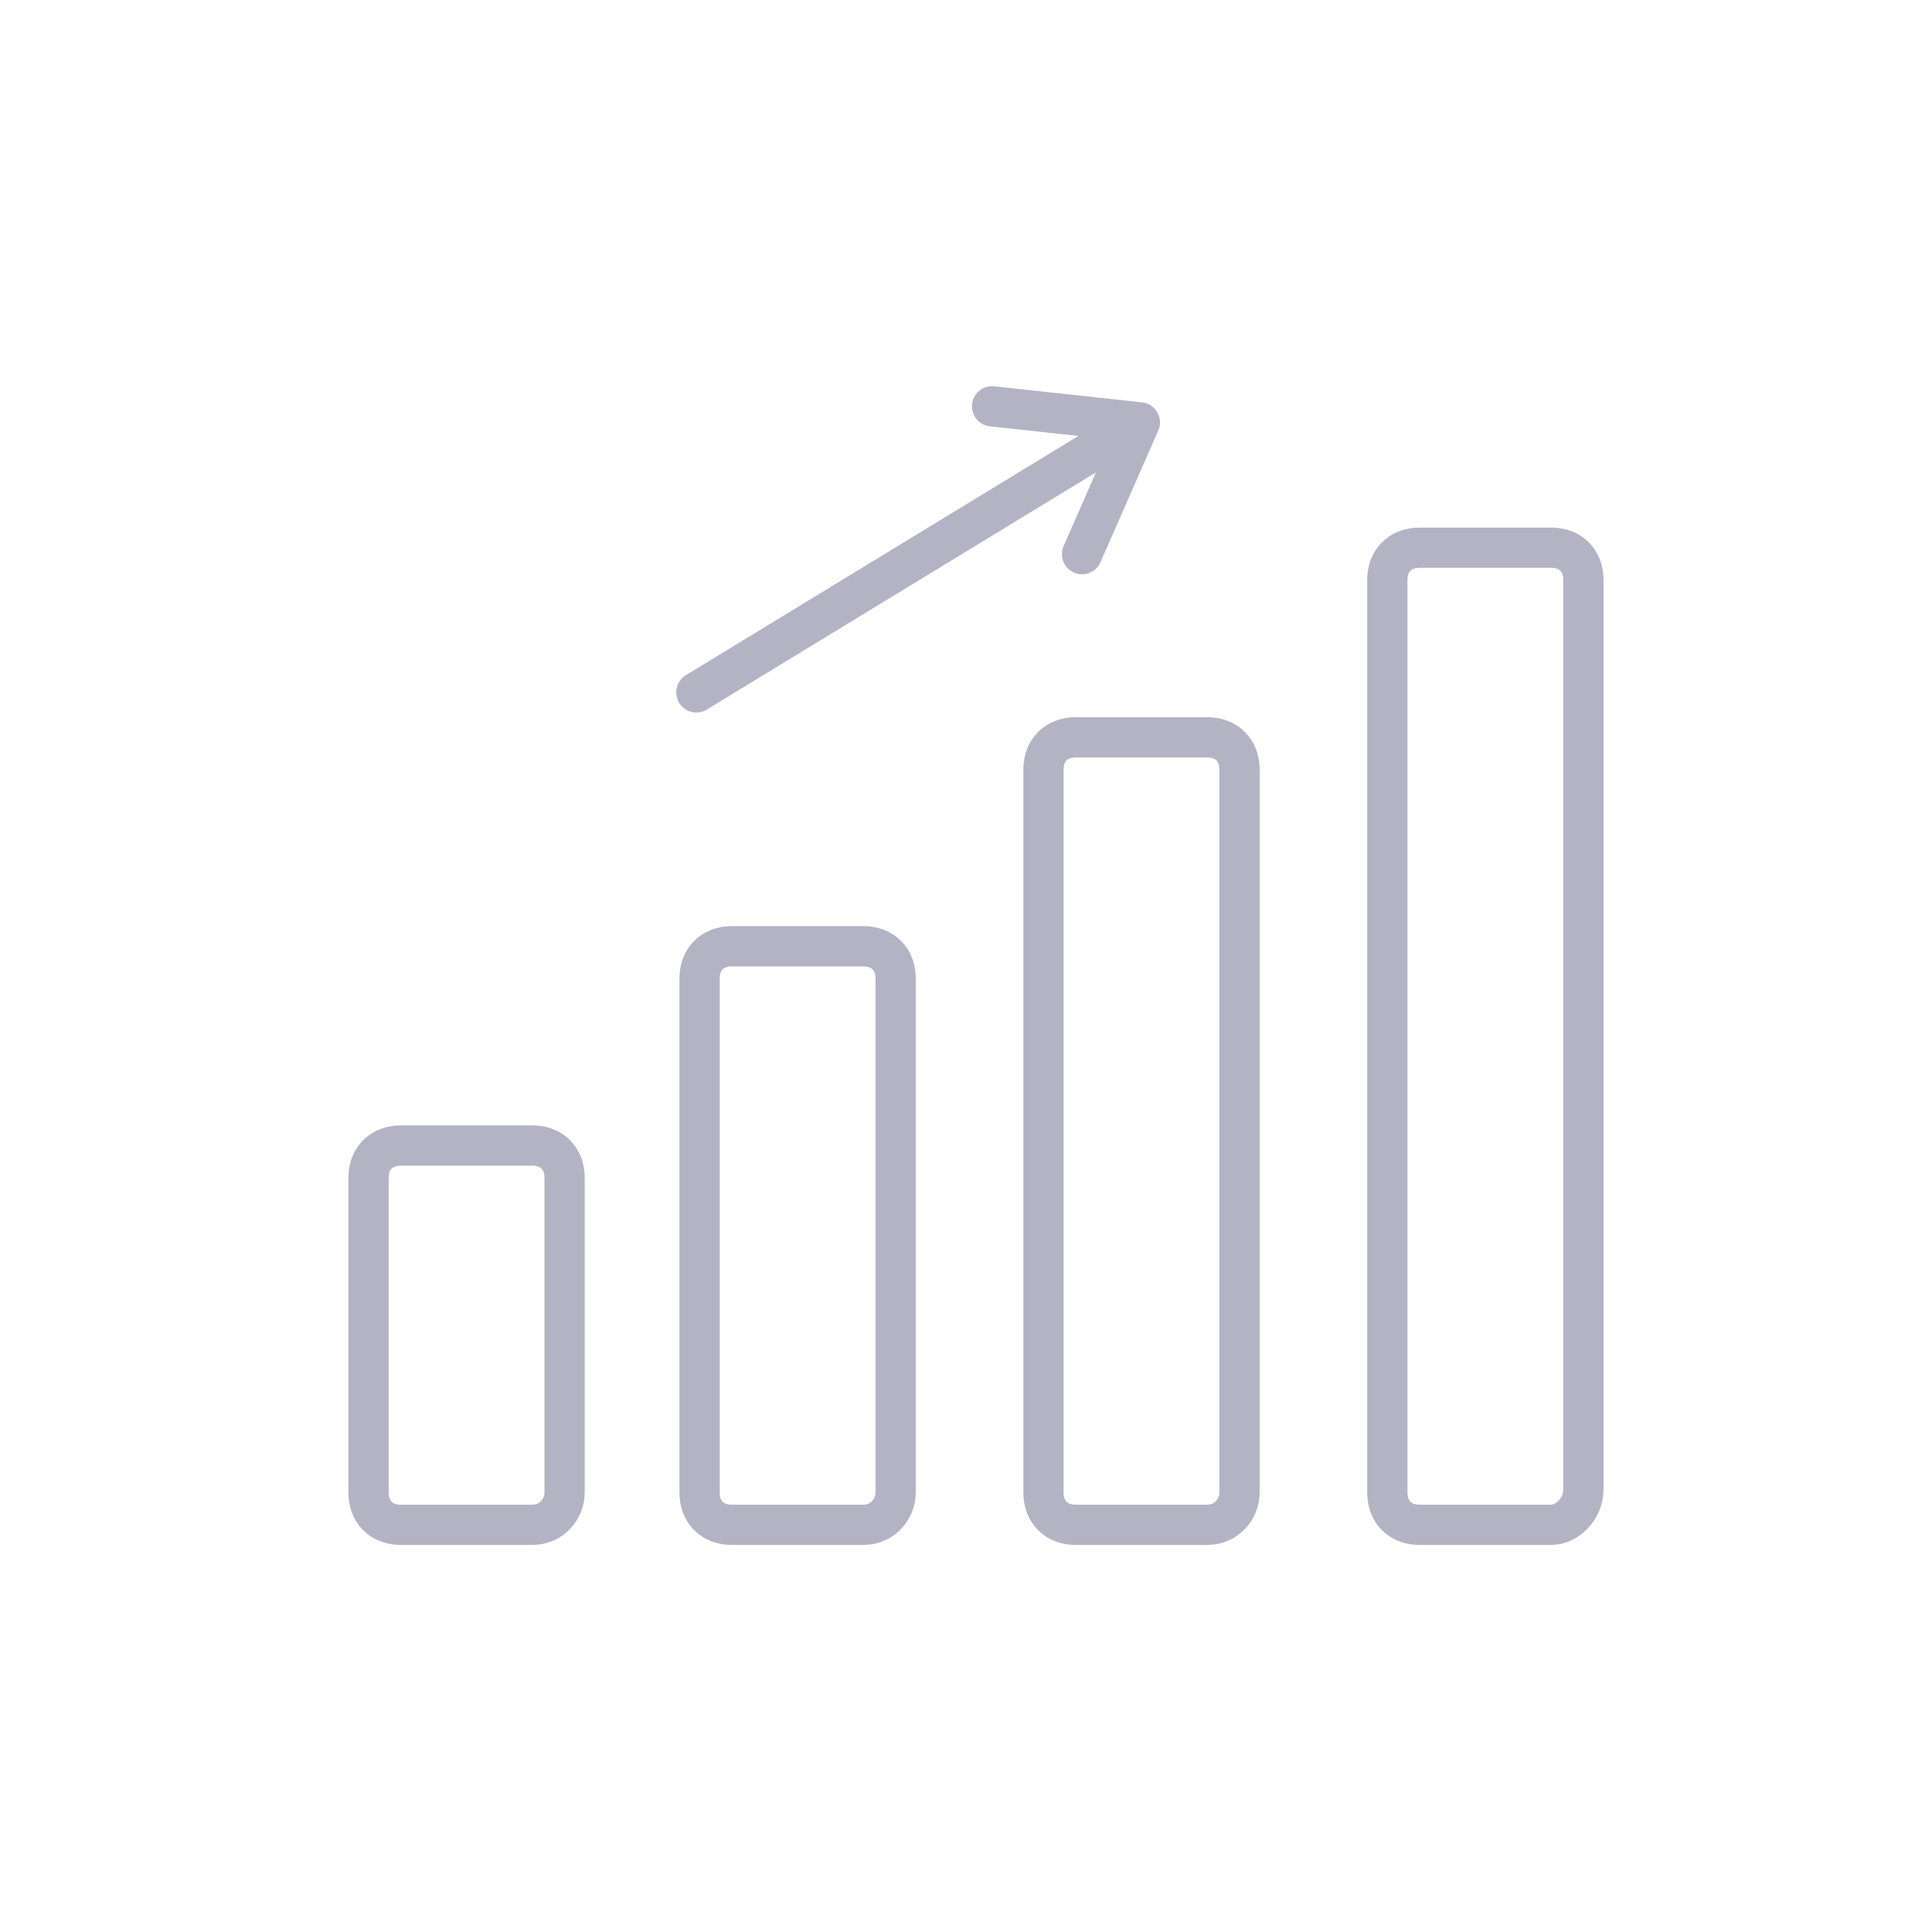<svg width="96" height="95" viewBox="0 0 96 95" fill="none" xmlns="http://www.w3.org/2000/svg">
<path d="M55.043 21.944L34.602 34.401" stroke="#B3B3C4" stroke-width="2" stroke-linecap="round" stroke-linejoin="round"/>
<path d="M49.294 20.188L56.64 20.986L53.766 27.534" stroke="#B3B3C4" stroke-width="2" stroke-linecap="round" stroke-linejoin="round"/>
<path fill-rule="evenodd" clip-rule="evenodd" d="M26.457 75.763H19.91C18.951 75.763 18.312 75.124 18.312 74.165V58.515C18.312 57.557 18.951 56.918 19.91 56.918H26.457C27.415 56.918 28.054 57.557 28.054 58.515V74.165C28.054 74.964 27.415 75.763 26.457 75.763Z" stroke="#B3B3C4" stroke-width="2" stroke-linecap="round" stroke-linejoin="round"/>
<path fill-rule="evenodd" clip-rule="evenodd" d="M42.906 75.763H36.359C35.401 75.763 34.762 75.124 34.762 74.165V48.614C34.762 47.656 35.401 47.017 36.359 47.017H42.906C43.864 47.017 44.503 47.656 44.503 48.614V74.165C44.503 74.964 43.864 75.763 42.906 75.763Z" stroke="#B3B3C4" stroke-width="2" stroke-linecap="round" stroke-linejoin="round"/>
<path fill-rule="evenodd" clip-rule="evenodd" d="M59.994 75.763H53.447C52.488 75.763 51.85 75.124 51.85 74.166V38.233C51.85 37.275 52.488 36.636 53.447 36.636H59.994C60.952 36.636 61.591 37.275 61.591 38.233V74.166C61.591 74.964 60.952 75.763 59.994 75.763Z" stroke="#B3B3C4" stroke-width="2" stroke-linecap="round" stroke-linejoin="round"/>
<path fill-rule="evenodd" clip-rule="evenodd" d="M77.081 75.763H70.534C69.575 75.763 68.936 75.124 68.936 74.165V28.811C68.936 27.853 69.575 27.214 70.534 27.214H77.081C78.039 27.214 78.678 27.853 78.678 28.811V74.006C78.678 74.964 77.88 75.763 77.081 75.763Z" stroke="#B3B3C4" stroke-width="2" stroke-linecap="round" stroke-linejoin="round"/>
</svg>
